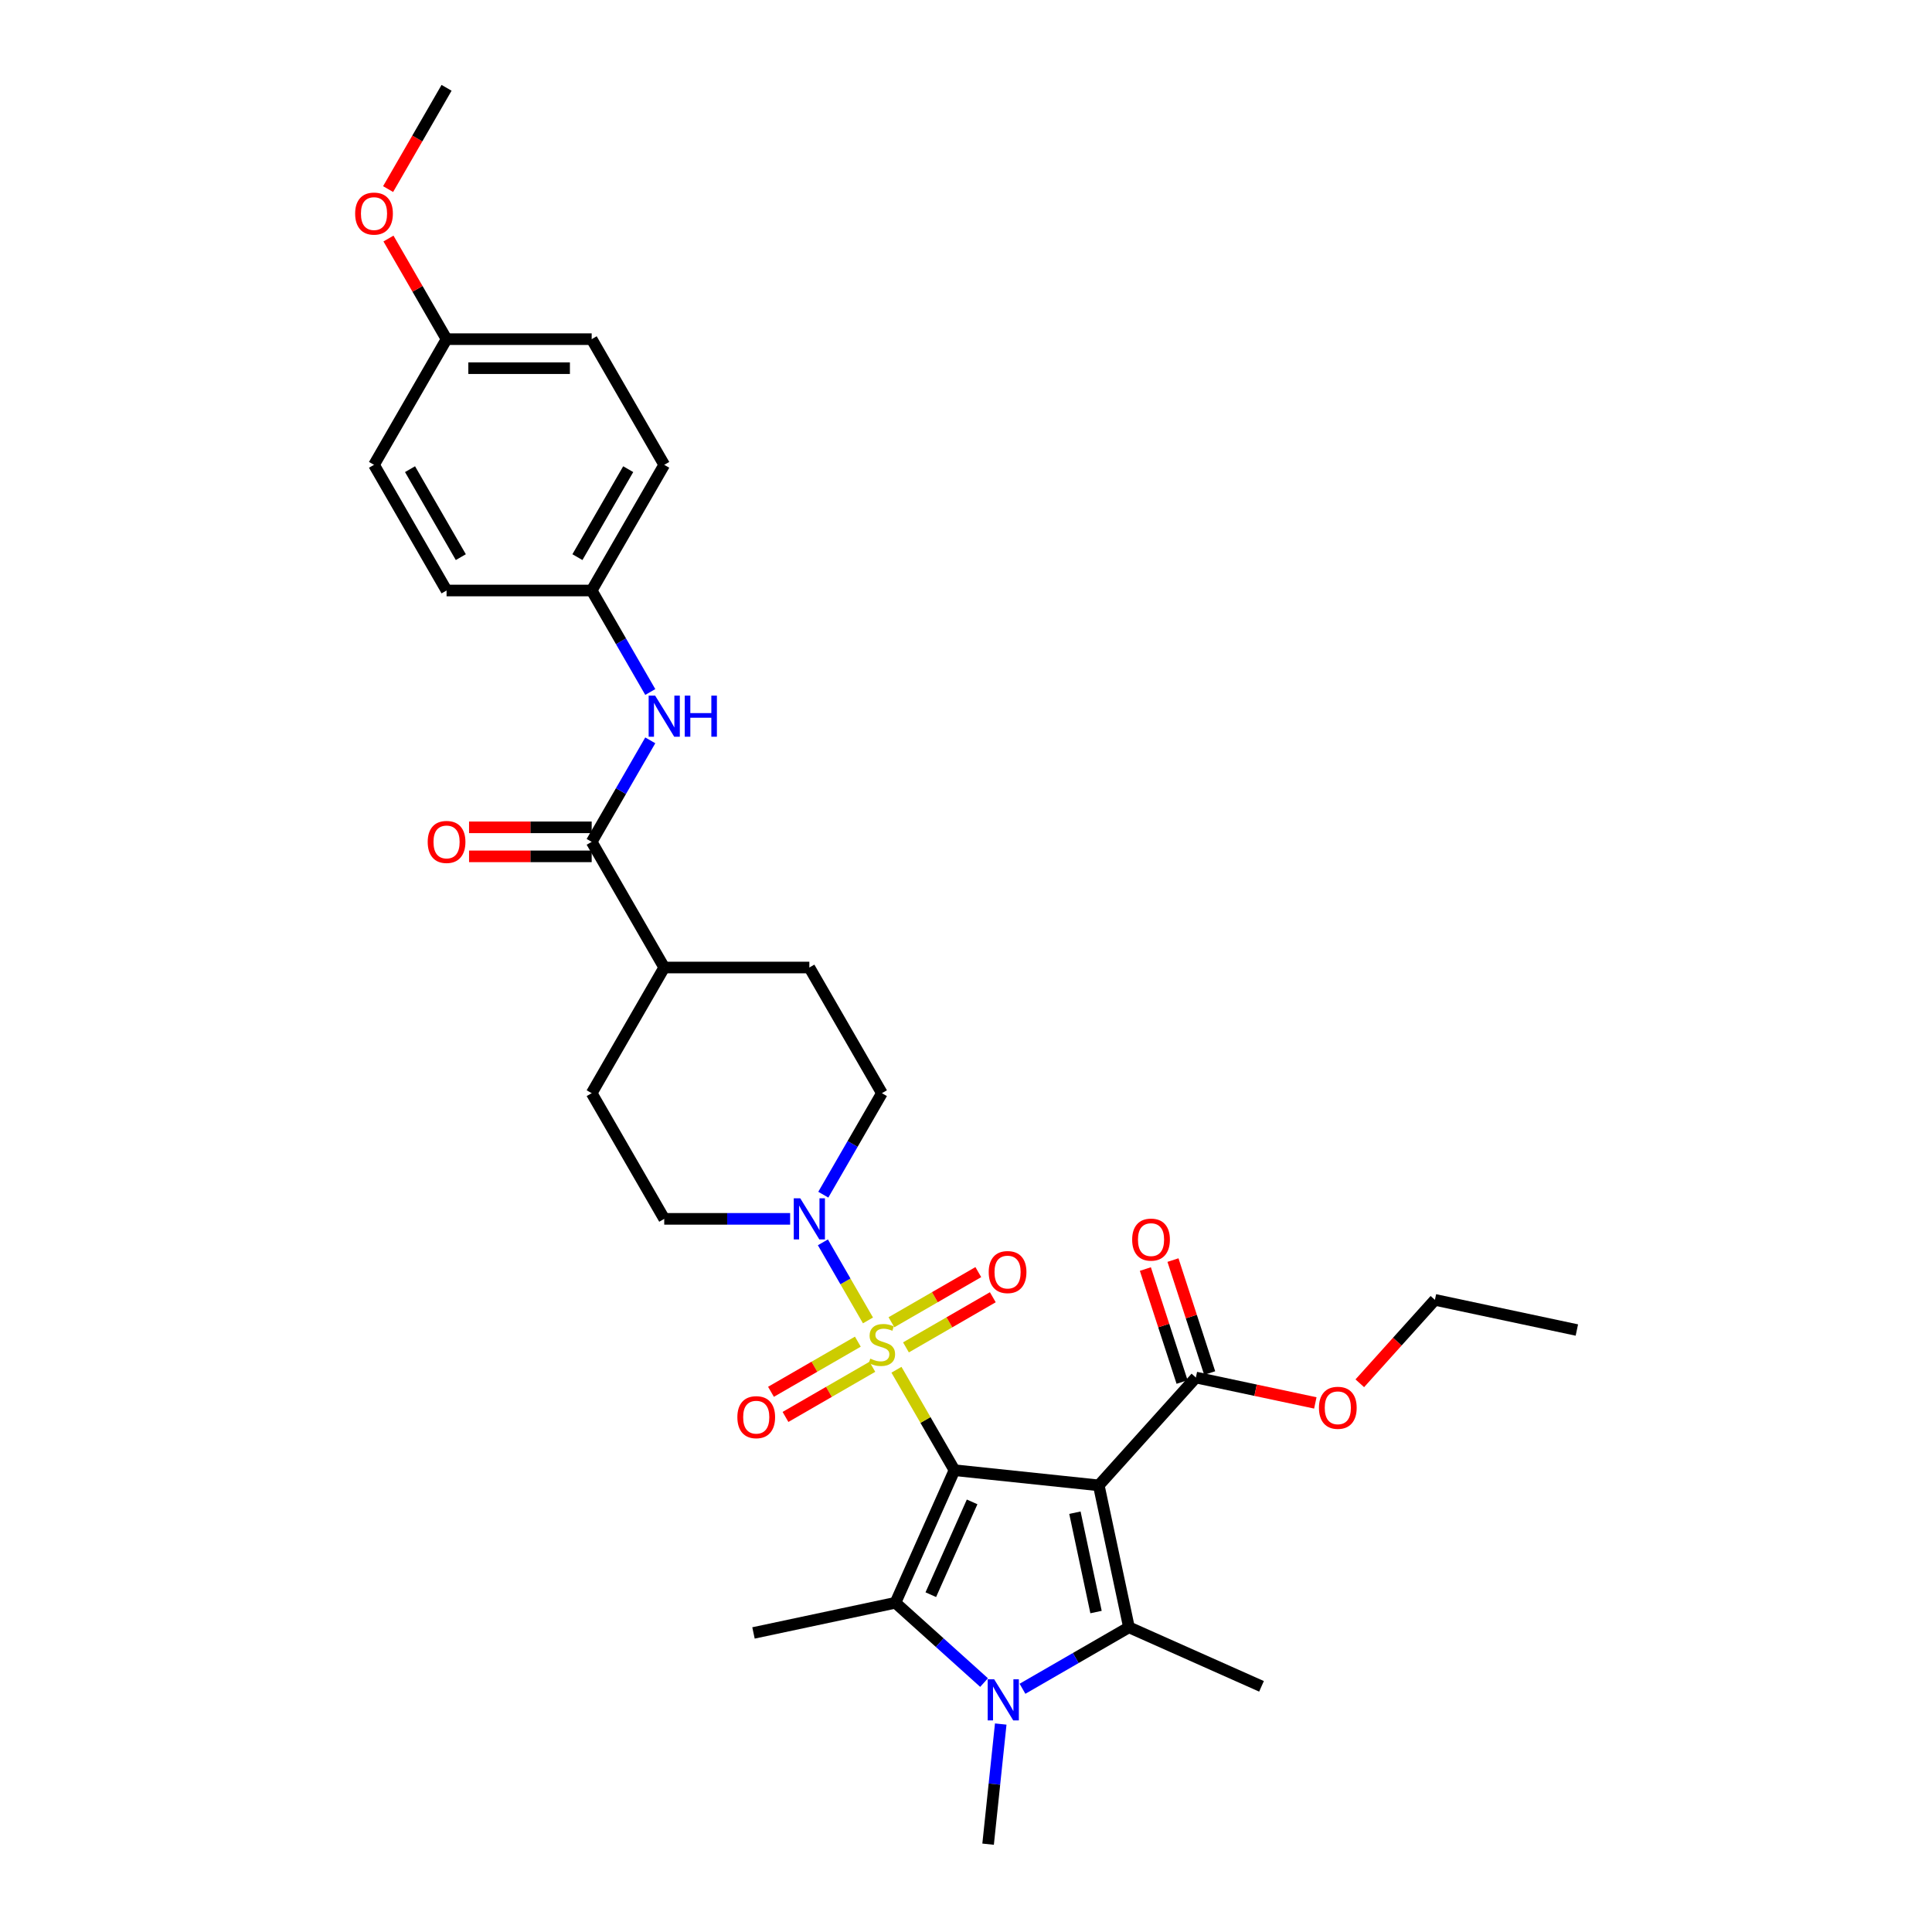 <?xml version='1.0' encoding='iso-8859-1'?>
<svg version='1.1' baseProfile='full'
              xmlns='http://www.w3.org/2000/svg'
                      xmlns:rdkit='http://www.rdkit.org/xml'
                      xmlns:xlink='http://www.w3.org/1999/xlink'
                  xml:space='preserve'
width='1000px' height='1000px' viewBox='0 0 1000 1000'>
<!-- END OF HEADER -->
<rect style='opacity:1.0;fill:#FFFFFF;stroke:none' width='1000' height='1000' x='0' y='0'> </rect>
<path class='bond-0' d='M 494.026,760.972 L 479.017,734.976' style='fill:none;fill-rule:evenodd;stroke:#000000;stroke-width:6px;stroke-linecap:butt;stroke-linejoin:miter;stroke-opacity:1' />
<path class='bond-0' d='M 479.017,734.976 L 464.008,708.979' style='fill:none;fill-rule:evenodd;stroke:#CCCC00;stroke-width:6px;stroke-linecap:butt;stroke-linejoin:miter;stroke-opacity:1' />
<path class='bond-1' d='M 494.026,760.972 L 568.724,768.824' style='fill:none;fill-rule:evenodd;stroke:#000000;stroke-width:6px;stroke-linecap:butt;stroke-linejoin:miter;stroke-opacity:1' />
<path class='bond-2' d='M 494.026,760.972 L 463.476,829.589' style='fill:none;fill-rule:evenodd;stroke:#000000;stroke-width:6px;stroke-linecap:butt;stroke-linejoin:miter;stroke-opacity:1' />
<path class='bond-2' d='M 503.167,777.375 L 481.782,825.406' style='fill:none;fill-rule:evenodd;stroke:#000000;stroke-width:6px;stroke-linecap:butt;stroke-linejoin:miter;stroke-opacity:1' />
<path class='bond-5' d='M 449.264,683.442 L 437.598,663.237' style='fill:none;fill-rule:evenodd;stroke:#CCCC00;stroke-width:6px;stroke-linecap:butt;stroke-linejoin:miter;stroke-opacity:1' />
<path class='bond-5' d='M 437.598,663.237 L 425.932,643.031' style='fill:none;fill-rule:evenodd;stroke:#0000FF;stroke-width:6px;stroke-linecap:butt;stroke-linejoin:miter;stroke-opacity:1' />
<path class='bond-9' d='M 468.924,697.408 L 491.403,684.43' style='fill:none;fill-rule:evenodd;stroke:#CCCC00;stroke-width:6px;stroke-linecap:butt;stroke-linejoin:miter;stroke-opacity:1' />
<path class='bond-9' d='M 491.403,684.43 L 513.882,671.452' style='fill:none;fill-rule:evenodd;stroke:#FF0000;stroke-width:6px;stroke-linecap:butt;stroke-linejoin:miter;stroke-opacity:1' />
<path class='bond-9' d='M 461.413,684.399 L 483.892,671.421' style='fill:none;fill-rule:evenodd;stroke:#CCCC00;stroke-width:6px;stroke-linecap:butt;stroke-linejoin:miter;stroke-opacity:1' />
<path class='bond-9' d='M 483.892,671.421 L 506.372,658.442' style='fill:none;fill-rule:evenodd;stroke:#FF0000;stroke-width:6px;stroke-linecap:butt;stroke-linejoin:miter;stroke-opacity:1' />
<path class='bond-10' d='M 444.018,694.442 L 421.538,707.421' style='fill:none;fill-rule:evenodd;stroke:#CCCC00;stroke-width:6px;stroke-linecap:butt;stroke-linejoin:miter;stroke-opacity:1' />
<path class='bond-10' d='M 421.538,707.421 L 399.059,720.399' style='fill:none;fill-rule:evenodd;stroke:#FF0000;stroke-width:6px;stroke-linecap:butt;stroke-linejoin:miter;stroke-opacity:1' />
<path class='bond-10' d='M 451.529,707.452 L 429.049,720.43' style='fill:none;fill-rule:evenodd;stroke:#CCCC00;stroke-width:6px;stroke-linecap:butt;stroke-linejoin:miter;stroke-opacity:1' />
<path class='bond-10' d='M 429.049,720.43 L 406.57,733.408' style='fill:none;fill-rule:evenodd;stroke:#FF0000;stroke-width:6px;stroke-linecap:butt;stroke-linejoin:miter;stroke-opacity:1' />
<path class='bond-3' d='M 568.724,768.824 L 584.34,842.292' style='fill:none;fill-rule:evenodd;stroke:#000000;stroke-width:6px;stroke-linecap:butt;stroke-linejoin:miter;stroke-opacity:1' />
<path class='bond-3' d='M 556.373,782.967 L 567.304,834.395' style='fill:none;fill-rule:evenodd;stroke:#000000;stroke-width:6px;stroke-linecap:butt;stroke-linejoin:miter;stroke-opacity:1' />
<path class='bond-6' d='M 568.724,768.824 L 618.983,713.006' style='fill:none;fill-rule:evenodd;stroke:#000000;stroke-width:6px;stroke-linecap:butt;stroke-linejoin:miter;stroke-opacity:1' />
<path class='bond-4' d='M 463.476,829.589 L 486.412,850.241' style='fill:none;fill-rule:evenodd;stroke:#000000;stroke-width:6px;stroke-linecap:butt;stroke-linejoin:miter;stroke-opacity:1' />
<path class='bond-4' d='M 486.412,850.241 L 509.349,870.893' style='fill:none;fill-rule:evenodd;stroke:#0000FF;stroke-width:6px;stroke-linecap:butt;stroke-linejoin:miter;stroke-opacity:1' />
<path class='bond-20' d='M 463.476,829.589 L 390.007,845.205' style='fill:none;fill-rule:evenodd;stroke:#000000;stroke-width:6px;stroke-linecap:butt;stroke-linejoin:miter;stroke-opacity:1' />
<path class='bond-21' d='M 584.34,842.292 L 652.957,872.842' style='fill:none;fill-rule:evenodd;stroke:#000000;stroke-width:6px;stroke-linecap:butt;stroke-linejoin:miter;stroke-opacity:1' />
<path class='bond-32' d='M 584.34,842.292 L 556.789,858.199' style='fill:none;fill-rule:evenodd;stroke:#000000;stroke-width:6px;stroke-linecap:butt;stroke-linejoin:miter;stroke-opacity:1' />
<path class='bond-32' d='M 556.789,858.199 L 529.238,874.106' style='fill:none;fill-rule:evenodd;stroke:#0000FF;stroke-width:6px;stroke-linecap:butt;stroke-linejoin:miter;stroke-opacity:1' />
<path class='bond-19' d='M 517.978,892.36 L 514.71,923.453' style='fill:none;fill-rule:evenodd;stroke:#0000FF;stroke-width:6px;stroke-linecap:butt;stroke-linejoin:miter;stroke-opacity:1' />
<path class='bond-19' d='M 514.71,923.453 L 511.442,954.545' style='fill:none;fill-rule:evenodd;stroke:#000000;stroke-width:6px;stroke-linecap:butt;stroke-linejoin:miter;stroke-opacity:1' />
<path class='bond-12' d='M 426.14,618.365 L 441.306,592.098' style='fill:none;fill-rule:evenodd;stroke:#0000FF;stroke-width:6px;stroke-linecap:butt;stroke-linejoin:miter;stroke-opacity:1' />
<path class='bond-12' d='M 441.306,592.098 L 456.471,565.831' style='fill:none;fill-rule:evenodd;stroke:#000000;stroke-width:6px;stroke-linecap:butt;stroke-linejoin:miter;stroke-opacity:1' />
<path class='bond-13' d='M 408.971,630.878 L 376.389,630.878' style='fill:none;fill-rule:evenodd;stroke:#0000FF;stroke-width:6px;stroke-linecap:butt;stroke-linejoin:miter;stroke-opacity:1' />
<path class='bond-13' d='M 376.389,630.878 L 343.806,630.878' style='fill:none;fill-rule:evenodd;stroke:#000000;stroke-width:6px;stroke-linecap:butt;stroke-linejoin:miter;stroke-opacity:1' />
<path class='bond-15' d='M 626.126,710.685 L 616.627,681.45' style='fill:none;fill-rule:evenodd;stroke:#000000;stroke-width:6px;stroke-linecap:butt;stroke-linejoin:miter;stroke-opacity:1' />
<path class='bond-15' d='M 616.627,681.45 L 607.128,652.215' style='fill:none;fill-rule:evenodd;stroke:#FF0000;stroke-width:6px;stroke-linecap:butt;stroke-linejoin:miter;stroke-opacity:1' />
<path class='bond-15' d='M 611.839,715.327 L 602.34,686.092' style='fill:none;fill-rule:evenodd;stroke:#000000;stroke-width:6px;stroke-linecap:butt;stroke-linejoin:miter;stroke-opacity:1' />
<path class='bond-15' d='M 602.34,686.092 L 592.841,656.857' style='fill:none;fill-rule:evenodd;stroke:#FF0000;stroke-width:6px;stroke-linecap:butt;stroke-linejoin:miter;stroke-opacity:1' />
<path class='bond-22' d='M 618.983,713.006 L 649.896,719.577' style='fill:none;fill-rule:evenodd;stroke:#000000;stroke-width:6px;stroke-linecap:butt;stroke-linejoin:miter;stroke-opacity:1' />
<path class='bond-22' d='M 649.896,719.577 L 680.809,726.148' style='fill:none;fill-rule:evenodd;stroke:#FF0000;stroke-width:6px;stroke-linecap:butt;stroke-linejoin:miter;stroke-opacity:1' />
<path class='bond-7' d='M 306.251,435.737 L 343.806,500.784' style='fill:none;fill-rule:evenodd;stroke:#000000;stroke-width:6px;stroke-linecap:butt;stroke-linejoin:miter;stroke-opacity:1' />
<path class='bond-8' d='M 306.251,435.737 L 321.416,409.47' style='fill:none;fill-rule:evenodd;stroke:#000000;stroke-width:6px;stroke-linecap:butt;stroke-linejoin:miter;stroke-opacity:1' />
<path class='bond-8' d='M 321.416,409.47 L 336.581,383.203' style='fill:none;fill-rule:evenodd;stroke:#0000FF;stroke-width:6px;stroke-linecap:butt;stroke-linejoin:miter;stroke-opacity:1' />
<path class='bond-14' d='M 306.251,428.226 L 274.517,428.226' style='fill:none;fill-rule:evenodd;stroke:#000000;stroke-width:6px;stroke-linecap:butt;stroke-linejoin:miter;stroke-opacity:1' />
<path class='bond-14' d='M 274.517,428.226 L 242.783,428.226' style='fill:none;fill-rule:evenodd;stroke:#FF0000;stroke-width:6px;stroke-linecap:butt;stroke-linejoin:miter;stroke-opacity:1' />
<path class='bond-14' d='M 306.251,443.248 L 274.517,443.248' style='fill:none;fill-rule:evenodd;stroke:#000000;stroke-width:6px;stroke-linecap:butt;stroke-linejoin:miter;stroke-opacity:1' />
<path class='bond-14' d='M 274.517,443.248 L 242.783,443.248' style='fill:none;fill-rule:evenodd;stroke:#FF0000;stroke-width:6px;stroke-linecap:butt;stroke-linejoin:miter;stroke-opacity:1' />
<path class='bond-18' d='M 336.581,358.177 L 321.416,331.91' style='fill:none;fill-rule:evenodd;stroke:#0000FF;stroke-width:6px;stroke-linecap:butt;stroke-linejoin:miter;stroke-opacity:1' />
<path class='bond-18' d='M 321.416,331.91 L 306.251,305.643' style='fill:none;fill-rule:evenodd;stroke:#000000;stroke-width:6px;stroke-linecap:butt;stroke-linejoin:miter;stroke-opacity:1' />
<path class='bond-11' d='M 343.806,500.784 L 306.251,565.831' style='fill:none;fill-rule:evenodd;stroke:#000000;stroke-width:6px;stroke-linecap:butt;stroke-linejoin:miter;stroke-opacity:1' />
<path class='bond-33' d='M 343.806,500.784 L 418.916,500.784' style='fill:none;fill-rule:evenodd;stroke:#000000;stroke-width:6px;stroke-linecap:butt;stroke-linejoin:miter;stroke-opacity:1' />
<path class='bond-16' d='M 456.471,565.831 L 418.916,500.784' style='fill:none;fill-rule:evenodd;stroke:#000000;stroke-width:6px;stroke-linecap:butt;stroke-linejoin:miter;stroke-opacity:1' />
<path class='bond-17' d='M 343.806,630.878 L 306.251,565.831' style='fill:none;fill-rule:evenodd;stroke:#000000;stroke-width:6px;stroke-linecap:butt;stroke-linejoin:miter;stroke-opacity:1' />
<path class='bond-24' d='M 306.251,305.643 L 231.141,305.643' style='fill:none;fill-rule:evenodd;stroke:#000000;stroke-width:6px;stroke-linecap:butt;stroke-linejoin:miter;stroke-opacity:1' />
<path class='bond-25' d='M 306.251,305.643 L 343.806,240.596' style='fill:none;fill-rule:evenodd;stroke:#000000;stroke-width:6px;stroke-linecap:butt;stroke-linejoin:miter;stroke-opacity:1' />
<path class='bond-25' d='M 298.875,288.375 L 325.163,242.842' style='fill:none;fill-rule:evenodd;stroke:#000000;stroke-width:6px;stroke-linecap:butt;stroke-linejoin:miter;stroke-opacity:1' />
<path class='bond-29' d='M 703.826,715.989 L 723.268,694.397' style='fill:none;fill-rule:evenodd;stroke:#FF0000;stroke-width:6px;stroke-linecap:butt;stroke-linejoin:miter;stroke-opacity:1' />
<path class='bond-29' d='M 723.268,694.397 L 742.709,672.805' style='fill:none;fill-rule:evenodd;stroke:#000000;stroke-width:6px;stroke-linecap:butt;stroke-linejoin:miter;stroke-opacity:1' />
<path class='bond-23' d='M 231.141,175.549 L 306.251,175.549' style='fill:none;fill-rule:evenodd;stroke:#000000;stroke-width:6px;stroke-linecap:butt;stroke-linejoin:miter;stroke-opacity:1' />
<path class='bond-23' d='M 242.408,190.571 L 294.985,190.571' style='fill:none;fill-rule:evenodd;stroke:#000000;stroke-width:6px;stroke-linecap:butt;stroke-linejoin:miter;stroke-opacity:1' />
<path class='bond-28' d='M 231.141,175.549 L 216.106,149.507' style='fill:none;fill-rule:evenodd;stroke:#000000;stroke-width:6px;stroke-linecap:butt;stroke-linejoin:miter;stroke-opacity:1' />
<path class='bond-28' d='M 216.106,149.507 L 201.071,123.466' style='fill:none;fill-rule:evenodd;stroke:#FF0000;stroke-width:6px;stroke-linecap:butt;stroke-linejoin:miter;stroke-opacity:1' />
<path class='bond-34' d='M 231.141,175.549 L 193.586,240.596' style='fill:none;fill-rule:evenodd;stroke:#000000;stroke-width:6px;stroke-linecap:butt;stroke-linejoin:miter;stroke-opacity:1' />
<path class='bond-27' d='M 231.141,305.643 L 193.586,240.596' style='fill:none;fill-rule:evenodd;stroke:#000000;stroke-width:6px;stroke-linecap:butt;stroke-linejoin:miter;stroke-opacity:1' />
<path class='bond-27' d='M 238.517,288.375 L 212.229,242.842' style='fill:none;fill-rule:evenodd;stroke:#000000;stroke-width:6px;stroke-linecap:butt;stroke-linejoin:miter;stroke-opacity:1' />
<path class='bond-26' d='M 343.806,240.596 L 306.251,175.549' style='fill:none;fill-rule:evenodd;stroke:#000000;stroke-width:6px;stroke-linecap:butt;stroke-linejoin:miter;stroke-opacity:1' />
<path class='bond-30' d='M 200.88,97.868 L 216.011,71.661' style='fill:none;fill-rule:evenodd;stroke:#FF0000;stroke-width:6px;stroke-linecap:butt;stroke-linejoin:miter;stroke-opacity:1' />
<path class='bond-30' d='M 216.011,71.661 L 231.141,45.455' style='fill:none;fill-rule:evenodd;stroke:#000000;stroke-width:6px;stroke-linecap:butt;stroke-linejoin:miter;stroke-opacity:1' />
<path class='bond-31' d='M 742.709,672.805 L 816.178,688.421' style='fill:none;fill-rule:evenodd;stroke:#000000;stroke-width:6px;stroke-linecap:butt;stroke-linejoin:miter;stroke-opacity:1' />
<path  class='atom-1' d='M 450.462 703.226
Q 450.702 703.316, 451.694 703.737
Q 452.685 704.157, 453.767 704.428
Q 454.879 704.668, 455.96 704.668
Q 457.973 704.668, 459.145 703.707
Q 460.317 702.715, 460.317 701.003
Q 460.317 699.831, 459.716 699.11
Q 459.145 698.389, 458.243 697.998
Q 457.342 697.608, 455.84 697.157
Q 453.947 696.586, 452.806 696.045
Q 451.694 695.505, 450.883 694.363
Q 450.102 693.221, 450.102 691.299
Q 450.102 688.625, 451.904 686.972
Q 453.737 685.32, 457.342 685.32
Q 459.806 685.32, 462.6 686.492
L 461.909 688.805
Q 459.355 687.753, 457.432 687.753
Q 455.359 687.753, 454.218 688.625
Q 453.076 689.466, 453.106 690.938
Q 453.106 692.08, 453.677 692.771
Q 454.278 693.462, 455.119 693.852
Q 455.99 694.243, 457.432 694.694
Q 459.355 695.294, 460.497 695.895
Q 461.638 696.496, 462.45 697.728
Q 463.291 698.93, 463.291 701.003
Q 463.291 703.947, 461.308 705.539
Q 459.355 707.102, 456.08 707.102
Q 454.188 707.102, 452.745 706.681
Q 451.333 706.29, 449.651 705.599
L 450.462 703.226
' fill='#CCCC00'/>
<path  class='atom-5' d='M 514.592 869.211
L 521.562 880.478
Q 522.253 881.59, 523.364 883.603
Q 524.476 885.615, 524.536 885.736
L 524.536 869.211
L 527.36 869.211
L 527.36 890.483
L 524.446 890.483
L 516.965 878.165
Q 516.094 876.722, 515.162 875.07
Q 514.261 873.418, 513.991 872.907
L 513.991 890.483
L 511.227 890.483
L 511.227 869.211
L 514.592 869.211
' fill='#0000FF'/>
<path  class='atom-6' d='M 414.214 620.243
L 421.184 631.509
Q 421.875 632.621, 422.987 634.634
Q 424.099 636.647, 424.159 636.767
L 424.159 620.243
L 426.983 620.243
L 426.983 641.514
L 424.068 641.514
L 416.588 629.196
Q 415.716 627.754, 414.785 626.101
Q 413.884 624.449, 413.613 623.938
L 413.613 641.514
L 410.849 641.514
L 410.849 620.243
L 414.214 620.243
' fill='#0000FF'/>
<path  class='atom-9' d='M 339.104 360.054
L 346.074 371.321
Q 346.765 372.432, 347.877 374.445
Q 348.989 376.458, 349.049 376.579
L 349.049 360.054
L 351.873 360.054
L 351.873 381.325
L 348.959 381.325
L 341.478 369.007
Q 340.606 367.565, 339.675 365.913
Q 338.774 364.261, 338.503 363.75
L 338.503 381.325
L 335.739 381.325
L 335.739 360.054
L 339.104 360.054
' fill='#0000FF'/>
<path  class='atom-9' d='M 354.427 360.054
L 357.311 360.054
L 357.311 369.098
L 368.187 369.098
L 368.187 360.054
L 371.071 360.054
L 371.071 381.325
L 368.187 381.325
L 368.187 371.501
L 357.311 371.501
L 357.311 381.325
L 354.427 381.325
L 354.427 360.054
' fill='#0000FF'/>
<path  class='atom-10' d='M 511.754 658.43
Q 511.754 653.323, 514.277 650.469
Q 516.801 647.615, 521.518 647.615
Q 526.235 647.615, 528.759 650.469
Q 531.282 653.323, 531.282 658.43
Q 531.282 663.598, 528.729 666.542
Q 526.175 669.457, 521.518 669.457
Q 516.831 669.457, 514.277 666.542
Q 511.754 663.628, 511.754 658.43
M 521.518 667.053
Q 524.763 667.053, 526.505 664.89
Q 528.278 662.697, 528.278 658.43
Q 528.278 654.254, 526.505 652.151
Q 524.763 650.018, 521.518 650.018
Q 518.273 650.018, 516.501 652.121
Q 514.758 654.224, 514.758 658.43
Q 514.758 662.727, 516.501 664.89
Q 518.273 667.053, 521.518 667.053
' fill='#FF0000'/>
<path  class='atom-11' d='M 381.66 733.54
Q 381.66 728.433, 384.183 725.579
Q 386.707 722.725, 391.424 722.725
Q 396.141 722.725, 398.664 725.579
Q 401.188 728.433, 401.188 733.54
Q 401.188 738.708, 398.634 741.652
Q 396.081 744.566, 391.424 744.566
Q 386.737 744.566, 384.183 741.652
Q 381.66 738.738, 381.66 733.54
M 391.424 742.163
Q 394.669 742.163, 396.411 740
Q 398.184 737.807, 398.184 733.54
Q 398.184 729.364, 396.411 727.261
Q 394.669 725.128, 391.424 725.128
Q 388.179 725.128, 386.406 727.231
Q 384.664 729.334, 384.664 733.54
Q 384.664 737.837, 386.406 740
Q 388.179 742.163, 391.424 742.163
' fill='#FF0000'/>
<path  class='atom-15' d='M 221.377 435.797
Q 221.377 430.69, 223.901 427.835
Q 226.424 424.981, 231.141 424.981
Q 235.858 424.981, 238.382 427.835
Q 240.905 430.69, 240.905 435.797
Q 240.905 440.965, 238.352 443.909
Q 235.798 446.823, 231.141 446.823
Q 226.454 446.823, 223.901 443.909
Q 221.377 440.995, 221.377 435.797
M 231.141 444.42
Q 234.386 444.42, 236.128 442.257
Q 237.901 440.063, 237.901 435.797
Q 237.901 431.621, 236.128 429.518
Q 234.386 427.385, 231.141 427.385
Q 227.896 427.385, 226.124 429.488
Q 224.381 431.591, 224.381 435.797
Q 224.381 440.093, 226.124 442.257
Q 227.896 444.42, 231.141 444.42
' fill='#FF0000'/>
<path  class='atom-16' d='M 586.008 641.632
Q 586.008 636.525, 588.532 633.671
Q 591.055 630.816, 595.772 630.816
Q 600.489 630.816, 603.013 633.671
Q 605.537 636.525, 605.537 641.632
Q 605.537 646.8, 602.983 649.744
Q 600.429 652.658, 595.772 652.658
Q 591.085 652.658, 588.532 649.744
Q 586.008 646.83, 586.008 641.632
M 595.772 650.255
Q 599.017 650.255, 600.76 648.092
Q 602.532 645.899, 602.532 641.632
Q 602.532 637.456, 600.76 635.353
Q 599.017 633.22, 595.772 633.22
Q 592.528 633.22, 590.755 635.323
Q 589.012 637.426, 589.012 641.632
Q 589.012 645.929, 590.755 648.092
Q 592.528 650.255, 595.772 650.255
' fill='#FF0000'/>
<path  class='atom-23' d='M 682.687 728.682
Q 682.687 723.575, 685.211 720.721
Q 687.734 717.866, 692.451 717.866
Q 697.168 717.866, 699.692 720.721
Q 702.215 723.575, 702.215 728.682
Q 702.215 733.85, 699.662 736.794
Q 697.108 739.708, 692.451 739.708
Q 687.764 739.708, 685.211 736.794
Q 682.687 733.88, 682.687 728.682
M 692.451 737.305
Q 695.696 737.305, 697.438 735.142
Q 699.211 732.949, 699.211 728.682
Q 699.211 724.506, 697.438 722.403
Q 695.696 720.27, 692.451 720.27
Q 689.206 720.27, 687.434 722.373
Q 685.691 724.476, 685.691 728.682
Q 685.691 732.979, 687.434 735.142
Q 689.206 737.305, 692.451 737.305
' fill='#FF0000'/>
<path  class='atom-29' d='M 183.822 110.562
Q 183.822 105.454, 186.346 102.6
Q 188.869 99.746, 193.586 99.746
Q 198.303 99.746, 200.827 102.6
Q 203.351 105.454, 203.351 110.562
Q 203.351 115.729, 200.797 118.674
Q 198.243 121.588, 193.586 121.588
Q 188.899 121.588, 186.346 118.674
Q 183.822 115.759, 183.822 110.562
M 193.586 119.184
Q 196.831 119.184, 198.574 117.021
Q 200.346 114.828, 200.346 110.562
Q 200.346 106.386, 198.574 104.283
Q 196.831 102.149, 193.586 102.149
Q 190.341 102.149, 188.569 104.252
Q 186.826 106.356, 186.826 110.562
Q 186.826 114.858, 188.569 117.021
Q 190.341 119.184, 193.586 119.184
' fill='#FF0000'/>
</svg>
